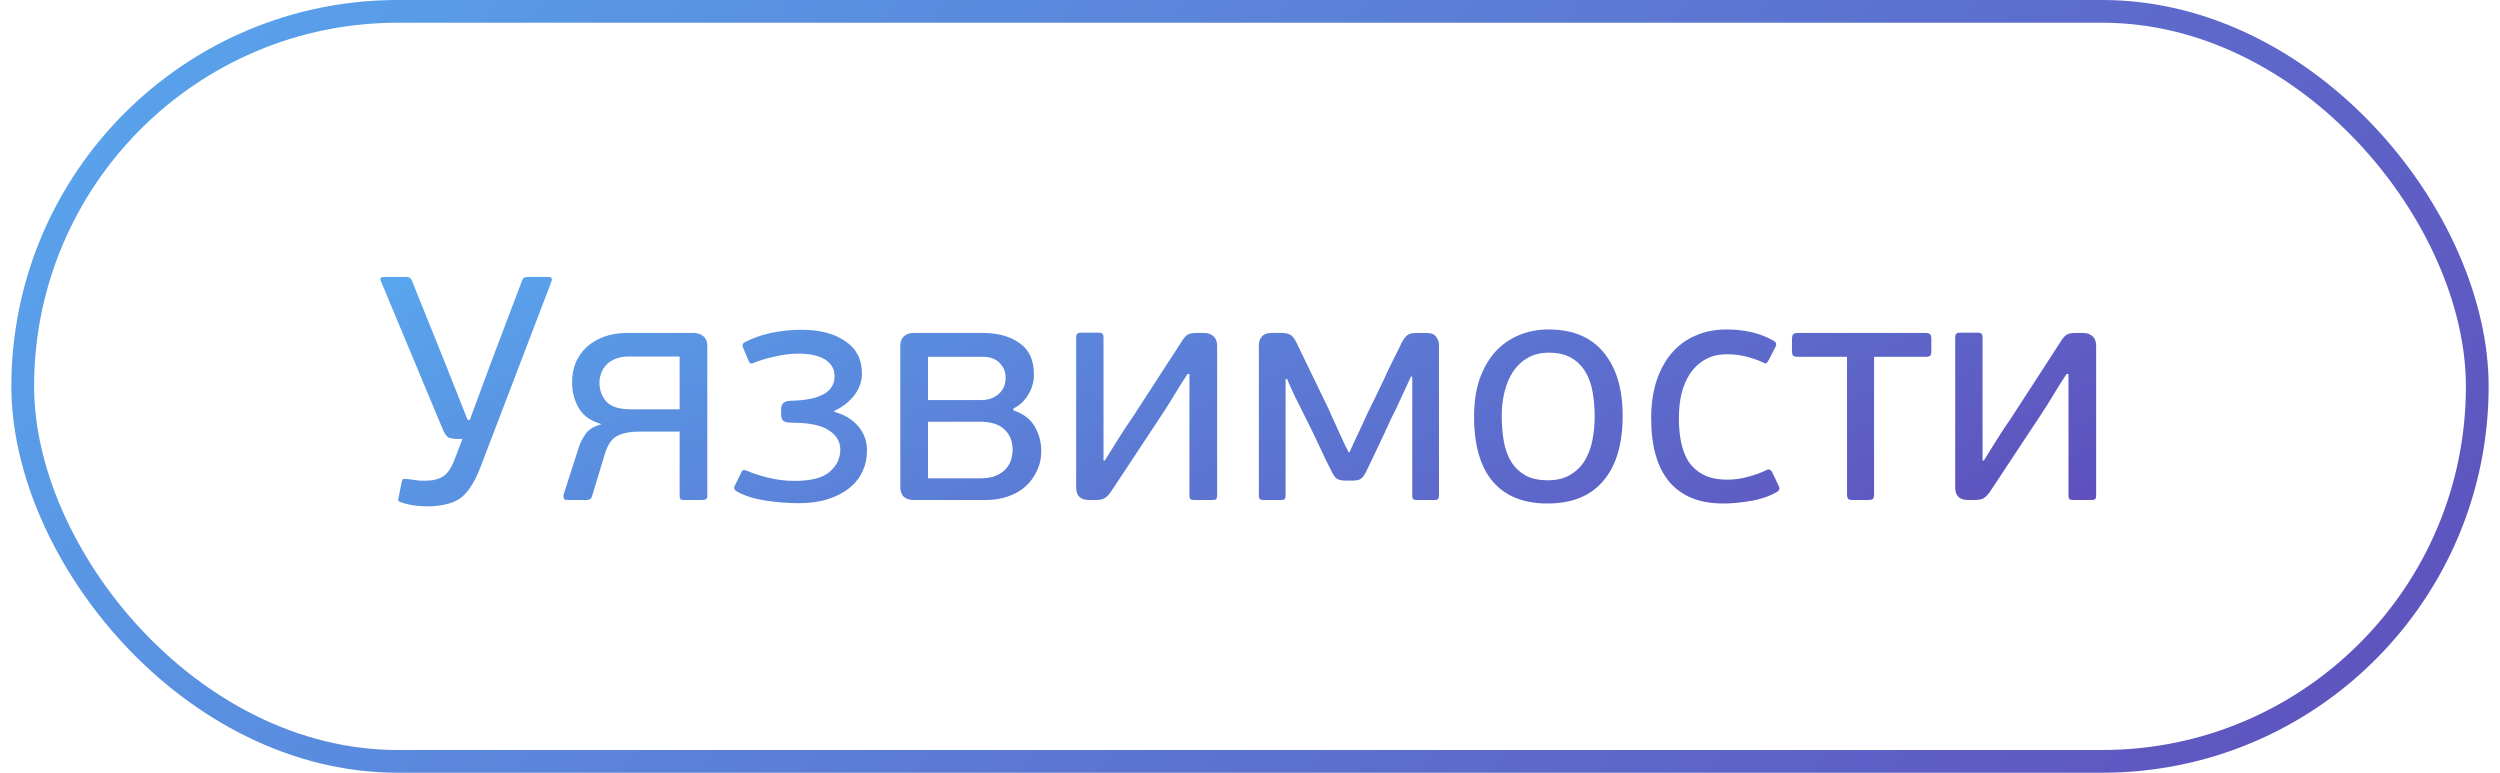 <?xml version="1.0" encoding="UTF-8"?> <svg xmlns="http://www.w3.org/2000/svg" width="110" height="34" viewBox="0 0 110 34" fill="none"><rect x="1" y="0.5" width="108" height="33" rx="16.5" stroke="url(#paint0_linear_650_9032)"></rect><path d="M21.134 20.572C21.003 20.908 20.863 21.188 20.714 21.412C20.574 21.636 20.411 21.813 20.224 21.944C20.037 22.065 19.827 22.149 19.594 22.196C19.361 22.252 19.099 22.28 18.81 22.28C18.689 22.28 18.53 22.271 18.334 22.252C18.138 22.233 17.933 22.191 17.718 22.126C17.625 22.098 17.564 22.07 17.536 22.042C17.517 22.014 17.517 21.967 17.536 21.902L17.676 21.202C17.695 21.127 17.718 21.085 17.746 21.076C17.783 21.067 17.839 21.067 17.914 21.076C18.119 21.104 18.292 21.127 18.432 21.146C18.572 21.155 18.707 21.155 18.838 21.146C19.099 21.137 19.319 21.076 19.496 20.964C19.683 20.843 19.841 20.619 19.972 20.292L20.35 19.312H20.126C19.977 19.312 19.851 19.293 19.748 19.256C19.645 19.209 19.547 19.065 19.454 18.822L16.752 12.354C16.705 12.242 16.752 12.186 16.892 12.186H17.872C17.965 12.186 18.026 12.205 18.054 12.242C18.091 12.279 18.119 12.326 18.138 12.382L19.608 16.036L20.574 18.472H20.672L21.61 15.938L22.968 12.354C22.996 12.279 23.029 12.233 23.066 12.214C23.113 12.195 23.173 12.186 23.248 12.186H24.13C24.205 12.186 24.251 12.205 24.27 12.242C24.289 12.279 24.289 12.321 24.27 12.368L21.134 20.572ZM30.52 14.65C30.688 14.65 30.828 14.697 30.94 14.79C31.061 14.883 31.122 15.028 31.122 15.224V21.818C31.122 21.902 31.098 21.953 31.052 21.972C31.005 21.991 30.944 22 30.87 22H30.128C30.044 22 29.983 21.991 29.946 21.972C29.918 21.944 29.904 21.888 29.904 21.804V18.99H28.112C27.738 18.99 27.426 19.051 27.174 19.172C26.931 19.284 26.744 19.55 26.614 19.97L26.054 21.818C26.035 21.893 25.998 21.944 25.942 21.972C25.895 21.991 25.848 22 25.802 22H24.976C24.901 22 24.85 21.986 24.822 21.958C24.803 21.93 24.794 21.897 24.794 21.86V21.776L25.438 19.774C25.512 19.522 25.62 19.298 25.76 19.102C25.9 18.897 26.133 18.752 26.46 18.668C26.45 18.668 26.446 18.663 26.446 18.654C25.988 18.523 25.662 18.29 25.466 17.954C25.27 17.618 25.172 17.24 25.172 16.82C25.172 16.512 25.223 16.227 25.326 15.966C25.438 15.705 25.596 15.476 25.802 15.28C26.016 15.084 26.273 14.93 26.572 14.818C26.87 14.706 27.211 14.65 27.594 14.65H30.52ZM27.678 15.686C27.435 15.686 27.23 15.723 27.062 15.798C26.903 15.863 26.772 15.952 26.67 16.064C26.567 16.176 26.492 16.302 26.446 16.442C26.399 16.573 26.376 16.703 26.376 16.834C26.376 17.161 26.478 17.441 26.684 17.674C26.889 17.898 27.253 18.01 27.776 18.01H29.904V15.686H27.678ZM36.707 18.122C37.146 18.234 37.496 18.444 37.757 18.752C38.018 19.051 38.149 19.41 38.149 19.83C38.149 20.157 38.084 20.46 37.953 20.74C37.822 21.02 37.631 21.263 37.379 21.468C37.127 21.673 36.814 21.837 36.441 21.958C36.068 22.079 35.634 22.14 35.139 22.14C34.682 22.14 34.201 22.103 33.697 22.028C33.202 21.953 32.782 21.823 32.437 21.636C32.316 21.561 32.278 21.477 32.325 21.384L32.633 20.754C32.661 20.698 32.698 20.675 32.745 20.684C32.792 20.684 32.843 20.698 32.899 20.726C33.123 20.829 33.426 20.927 33.809 21.02C34.192 21.113 34.574 21.16 34.957 21.16C35.676 21.16 36.189 21.029 36.497 20.768C36.814 20.497 36.973 20.171 36.973 19.788C36.973 19.433 36.805 19.149 36.469 18.934C36.142 18.71 35.596 18.598 34.831 18.598C34.672 18.598 34.556 18.575 34.481 18.528C34.406 18.472 34.369 18.374 34.369 18.234V17.996C34.369 17.753 34.518 17.632 34.817 17.632C36.086 17.604 36.721 17.245 36.721 16.554C36.721 16.246 36.586 16.003 36.315 15.826C36.044 15.649 35.643 15.56 35.111 15.56C34.794 15.56 34.458 15.602 34.103 15.686C33.748 15.761 33.45 15.849 33.207 15.952C33.16 15.971 33.109 15.985 33.053 15.994C33.006 15.994 32.969 15.957 32.941 15.882L32.689 15.28C32.652 15.177 32.68 15.103 32.773 15.056C33.109 14.879 33.492 14.743 33.921 14.65C34.35 14.557 34.803 14.51 35.279 14.51C36.072 14.51 36.712 14.678 37.197 15.014C37.682 15.341 37.925 15.812 37.925 16.428C37.925 16.783 37.813 17.105 37.589 17.394C37.365 17.683 37.071 17.912 36.707 18.08V18.122ZM44.583 18.052C45.031 18.201 45.349 18.444 45.535 18.78C45.722 19.107 45.815 19.461 45.815 19.844C45.815 20.171 45.75 20.465 45.619 20.726C45.498 20.987 45.33 21.216 45.115 21.412C44.901 21.599 44.644 21.743 44.345 21.846C44.056 21.949 43.739 22 43.393 22H40.201C40.005 22 39.856 21.949 39.753 21.846C39.66 21.743 39.613 21.608 39.613 21.44V15.21C39.613 15.033 39.664 14.897 39.767 14.804C39.87 14.701 40.014 14.65 40.201 14.65H43.253C43.907 14.65 44.443 14.799 44.863 15.098C45.283 15.387 45.493 15.849 45.493 16.484C45.493 16.801 45.409 17.095 45.241 17.366C45.083 17.637 44.868 17.837 44.597 17.968L44.583 18.052ZM40.831 17.604H43.197C43.291 17.604 43.398 17.59 43.519 17.562C43.65 17.525 43.767 17.469 43.869 17.394C43.972 17.319 44.06 17.221 44.135 17.1C44.21 16.969 44.247 16.806 44.247 16.61C44.247 16.358 44.158 16.143 43.981 15.966C43.804 15.789 43.566 15.7 43.267 15.7H40.831V17.604ZM44.555 19.774C44.555 19.41 44.434 19.116 44.191 18.892C43.958 18.668 43.603 18.556 43.127 18.556H40.831V21.048H43.113C43.412 21.048 43.654 21.006 43.841 20.922C44.028 20.838 44.172 20.735 44.275 20.614C44.387 20.483 44.462 20.343 44.499 20.194C44.536 20.045 44.555 19.905 44.555 19.774ZM47.351 14.86C47.351 14.767 47.37 14.706 47.407 14.678C47.445 14.65 47.501 14.636 47.575 14.636H48.331C48.415 14.636 48.471 14.65 48.499 14.678C48.537 14.706 48.555 14.767 48.555 14.86V20.264H48.611C48.835 19.909 49.036 19.587 49.213 19.298C49.4 18.999 49.61 18.682 49.843 18.346L51.957 15.084C52.051 14.925 52.139 14.813 52.223 14.748C52.307 14.683 52.443 14.65 52.629 14.65H52.993C53.152 14.65 53.283 14.697 53.385 14.79C53.497 14.883 53.553 15.023 53.553 15.21V21.804C53.553 21.888 53.535 21.944 53.497 21.972C53.469 21.991 53.413 22 53.329 22H52.559C52.485 22 52.429 21.991 52.391 21.972C52.354 21.944 52.335 21.888 52.335 21.804V16.456H52.251C52.139 16.624 52.037 16.783 51.943 16.932C51.859 17.072 51.771 17.217 51.677 17.366C51.593 17.506 51.505 17.651 51.411 17.8C51.318 17.949 51.215 18.108 51.103 18.276L48.919 21.58C48.817 21.739 48.714 21.851 48.611 21.916C48.518 21.972 48.392 22 48.233 22H47.911C47.743 22 47.608 21.958 47.505 21.874C47.403 21.781 47.351 21.641 47.351 21.454V14.86ZM56.566 16.68V21.79C56.566 21.883 56.548 21.944 56.511 21.972C56.483 21.991 56.426 22 56.343 22H55.614C55.54 22 55.484 21.991 55.447 21.972C55.409 21.944 55.391 21.883 55.391 21.79V15.168C55.391 15.037 55.432 14.921 55.517 14.818C55.6 14.706 55.75 14.65 55.965 14.65H56.398C56.557 14.65 56.683 14.678 56.776 14.734C56.87 14.781 56.959 14.893 57.042 15.07L58.513 18.108C58.522 18.145 58.569 18.253 58.653 18.43C58.736 18.607 58.825 18.803 58.919 19.018C59.012 19.223 59.1 19.415 59.184 19.592C59.269 19.769 59.32 19.872 59.339 19.9H59.38C59.399 19.853 59.455 19.727 59.548 19.522C59.651 19.307 59.758 19.079 59.87 18.836C59.983 18.593 60.085 18.369 60.178 18.164C60.281 17.949 60.346 17.819 60.374 17.772C60.393 17.735 60.435 17.646 60.501 17.506C60.566 17.366 60.645 17.203 60.739 17.016C60.832 16.829 60.925 16.629 61.019 16.414C61.121 16.199 61.219 15.999 61.312 15.812C61.406 15.625 61.485 15.467 61.55 15.336C61.616 15.196 61.658 15.107 61.676 15.07C61.77 14.902 61.858 14.79 61.943 14.734C62.026 14.678 62.153 14.65 62.321 14.65H62.755C62.969 14.65 63.114 14.706 63.188 14.818C63.273 14.93 63.315 15.047 63.315 15.168V21.79C63.315 21.883 63.296 21.944 63.258 21.972C63.23 21.991 63.175 22 63.09 22H62.362C62.288 22 62.232 21.991 62.194 21.972C62.157 21.944 62.139 21.883 62.139 21.79V16.568H62.083L61.383 18.08C61.364 18.108 61.303 18.229 61.2 18.444C61.107 18.649 60.995 18.892 60.864 19.172C60.734 19.452 60.599 19.737 60.459 20.026C60.319 20.315 60.206 20.549 60.123 20.726C60.048 20.885 59.968 20.997 59.885 21.062C59.81 21.118 59.688 21.146 59.52 21.146H59.199C59.031 21.146 58.904 21.118 58.821 21.062C58.736 20.997 58.657 20.885 58.583 20.726C58.545 20.651 58.466 20.493 58.344 20.25C58.233 20.007 58.111 19.751 57.98 19.48C57.85 19.2 57.724 18.939 57.602 18.696C57.481 18.453 57.402 18.295 57.364 18.22C57.355 18.201 57.313 18.117 57.239 17.968C57.164 17.809 57.08 17.641 56.986 17.464C56.903 17.277 56.823 17.105 56.748 16.946C56.683 16.787 56.646 16.699 56.636 16.68H56.566ZM71.397 18.29C71.397 19.541 71.112 20.497 70.543 21.16C69.983 21.823 69.166 22.154 68.093 22.154C67.038 22.154 66.235 21.832 65.684 21.188C65.134 20.544 64.859 19.592 64.859 18.332C64.859 17.716 64.938 17.17 65.097 16.694C65.264 16.218 65.493 15.817 65.782 15.49C66.081 15.163 66.431 14.916 66.832 14.748C67.234 14.58 67.668 14.496 68.135 14.496C69.198 14.496 70.006 14.832 70.556 15.504C71.117 16.176 71.397 17.105 71.397 18.29ZM70.165 18.332C70.165 17.968 70.136 17.618 70.081 17.282C70.025 16.937 69.922 16.638 69.772 16.386C69.623 16.125 69.418 15.915 69.156 15.756C68.895 15.597 68.559 15.518 68.148 15.518C67.794 15.518 67.486 15.593 67.225 15.742C66.963 15.891 66.749 16.092 66.581 16.344C66.412 16.596 66.287 16.89 66.203 17.226C66.118 17.562 66.076 17.917 66.076 18.29C66.076 18.71 66.109 19.097 66.174 19.452C66.24 19.797 66.352 20.096 66.51 20.348C66.669 20.591 66.874 20.782 67.126 20.922C67.388 21.062 67.715 21.132 68.106 21.132C68.499 21.132 68.825 21.053 69.087 20.894C69.357 20.735 69.572 20.525 69.731 20.264C69.889 20.003 70.001 19.704 70.067 19.368C70.132 19.032 70.165 18.687 70.165 18.332ZM75.998 21.104C76.315 21.104 76.623 21.062 76.921 20.978C77.23 20.894 77.486 20.801 77.692 20.698C77.775 20.651 77.836 20.642 77.874 20.67C77.911 20.689 77.944 20.721 77.972 20.768L78.251 21.356C78.326 21.477 78.303 21.575 78.181 21.65C77.827 21.846 77.439 21.977 77.019 22.042C76.6 22.117 76.198 22.154 75.816 22.154C74.789 22.154 74.005 21.841 73.463 21.216C72.922 20.581 72.651 19.643 72.651 18.402C72.651 17.805 72.726 17.268 72.876 16.792C73.034 16.307 73.254 15.896 73.534 15.56C73.823 15.215 74.173 14.953 74.584 14.776C74.994 14.589 75.456 14.496 75.969 14.496C76.343 14.496 76.698 14.533 77.034 14.608C77.379 14.683 77.71 14.809 78.028 14.986C78.158 15.061 78.186 15.159 78.112 15.28L77.817 15.854C77.79 15.91 77.757 15.952 77.719 15.98C77.692 15.999 77.635 15.985 77.552 15.938C77.328 15.835 77.085 15.751 76.823 15.686C76.562 15.621 76.282 15.588 75.984 15.588C75.61 15.588 75.288 15.667 75.017 15.826C74.756 15.975 74.537 16.181 74.359 16.442C74.192 16.703 74.066 17.002 73.981 17.338C73.907 17.674 73.87 18.029 73.87 18.402C73.87 18.775 73.902 19.125 73.968 19.452C74.033 19.779 74.145 20.068 74.303 20.32C74.472 20.563 74.691 20.754 74.962 20.894C75.232 21.034 75.578 21.104 75.998 21.104ZM82.459 21.748C82.459 21.851 82.44 21.921 82.403 21.958C82.366 21.986 82.3 22 82.207 22H81.521C81.428 22 81.362 21.986 81.325 21.958C81.288 21.921 81.269 21.851 81.269 21.748V15.7H79.099C78.996 15.7 78.926 15.681 78.889 15.644C78.861 15.597 78.847 15.537 78.847 15.462V14.916C78.847 14.832 78.861 14.767 78.889 14.72C78.926 14.673 78.996 14.65 79.099 14.65H84.727C84.839 14.65 84.909 14.673 84.937 14.72C84.965 14.767 84.979 14.832 84.979 14.916V15.462C84.979 15.537 84.965 15.597 84.937 15.644C84.909 15.681 84.839 15.7 84.727 15.7H82.459V21.748ZM86.029 14.86C86.029 14.767 86.048 14.706 86.085 14.678C86.123 14.65 86.178 14.636 86.253 14.636H87.009C87.093 14.636 87.149 14.65 87.177 14.678C87.215 14.706 87.233 14.767 87.233 14.86V20.264H87.289C87.513 19.909 87.714 19.587 87.891 19.298C88.078 18.999 88.288 18.682 88.521 18.346L90.635 15.084C90.728 14.925 90.817 14.813 90.901 14.748C90.985 14.683 91.121 14.65 91.307 14.65H91.671C91.83 14.65 91.96 14.697 92.063 14.79C92.175 14.883 92.231 15.023 92.231 15.21V21.804C92.231 21.888 92.213 21.944 92.175 21.972C92.147 21.991 92.091 22 92.007 22H91.237C91.162 22 91.106 21.991 91.069 21.972C91.032 21.944 91.013 21.888 91.013 21.804V16.456H90.929C90.817 16.624 90.715 16.783 90.621 16.932C90.537 17.072 90.448 17.217 90.355 17.366C90.271 17.506 90.183 17.651 90.089 17.8C89.996 17.949 89.893 18.108 89.781 18.276L87.597 21.58C87.495 21.739 87.392 21.851 87.289 21.916C87.196 21.972 87.07 22 86.911 22H86.589C86.421 22 86.286 21.958 86.183 21.874C86.081 21.781 86.029 21.641 86.029 21.454V14.86Z" fill="url(#paint1_linear_650_9032)"></path><defs><linearGradient id="paint0_linear_650_9032" x1="-38.637" y1="-2.584" x2="86.019" y2="106.021" gradientUnits="userSpaceOnUse"><stop stop-color="#56C7FF"></stop><stop offset="0.255" stop-color="#599DE8"></stop><stop offset="0.855" stop-color="#5F4AB9"></stop><stop offset="1" stop-color="#621DA1"></stop></linearGradient><linearGradient id="paint1_linear_650_9032" x1="-11.147" y1="11.24" x2="17.651" y2="71.502" gradientUnits="userSpaceOnUse"><stop stop-color="#56C7FF"></stop><stop offset="0.255" stop-color="#599DE8"></stop><stop offset="0.855" stop-color="#5F4AB9"></stop><stop offset="1" stop-color="#621DA1"></stop></linearGradient></defs></svg> 